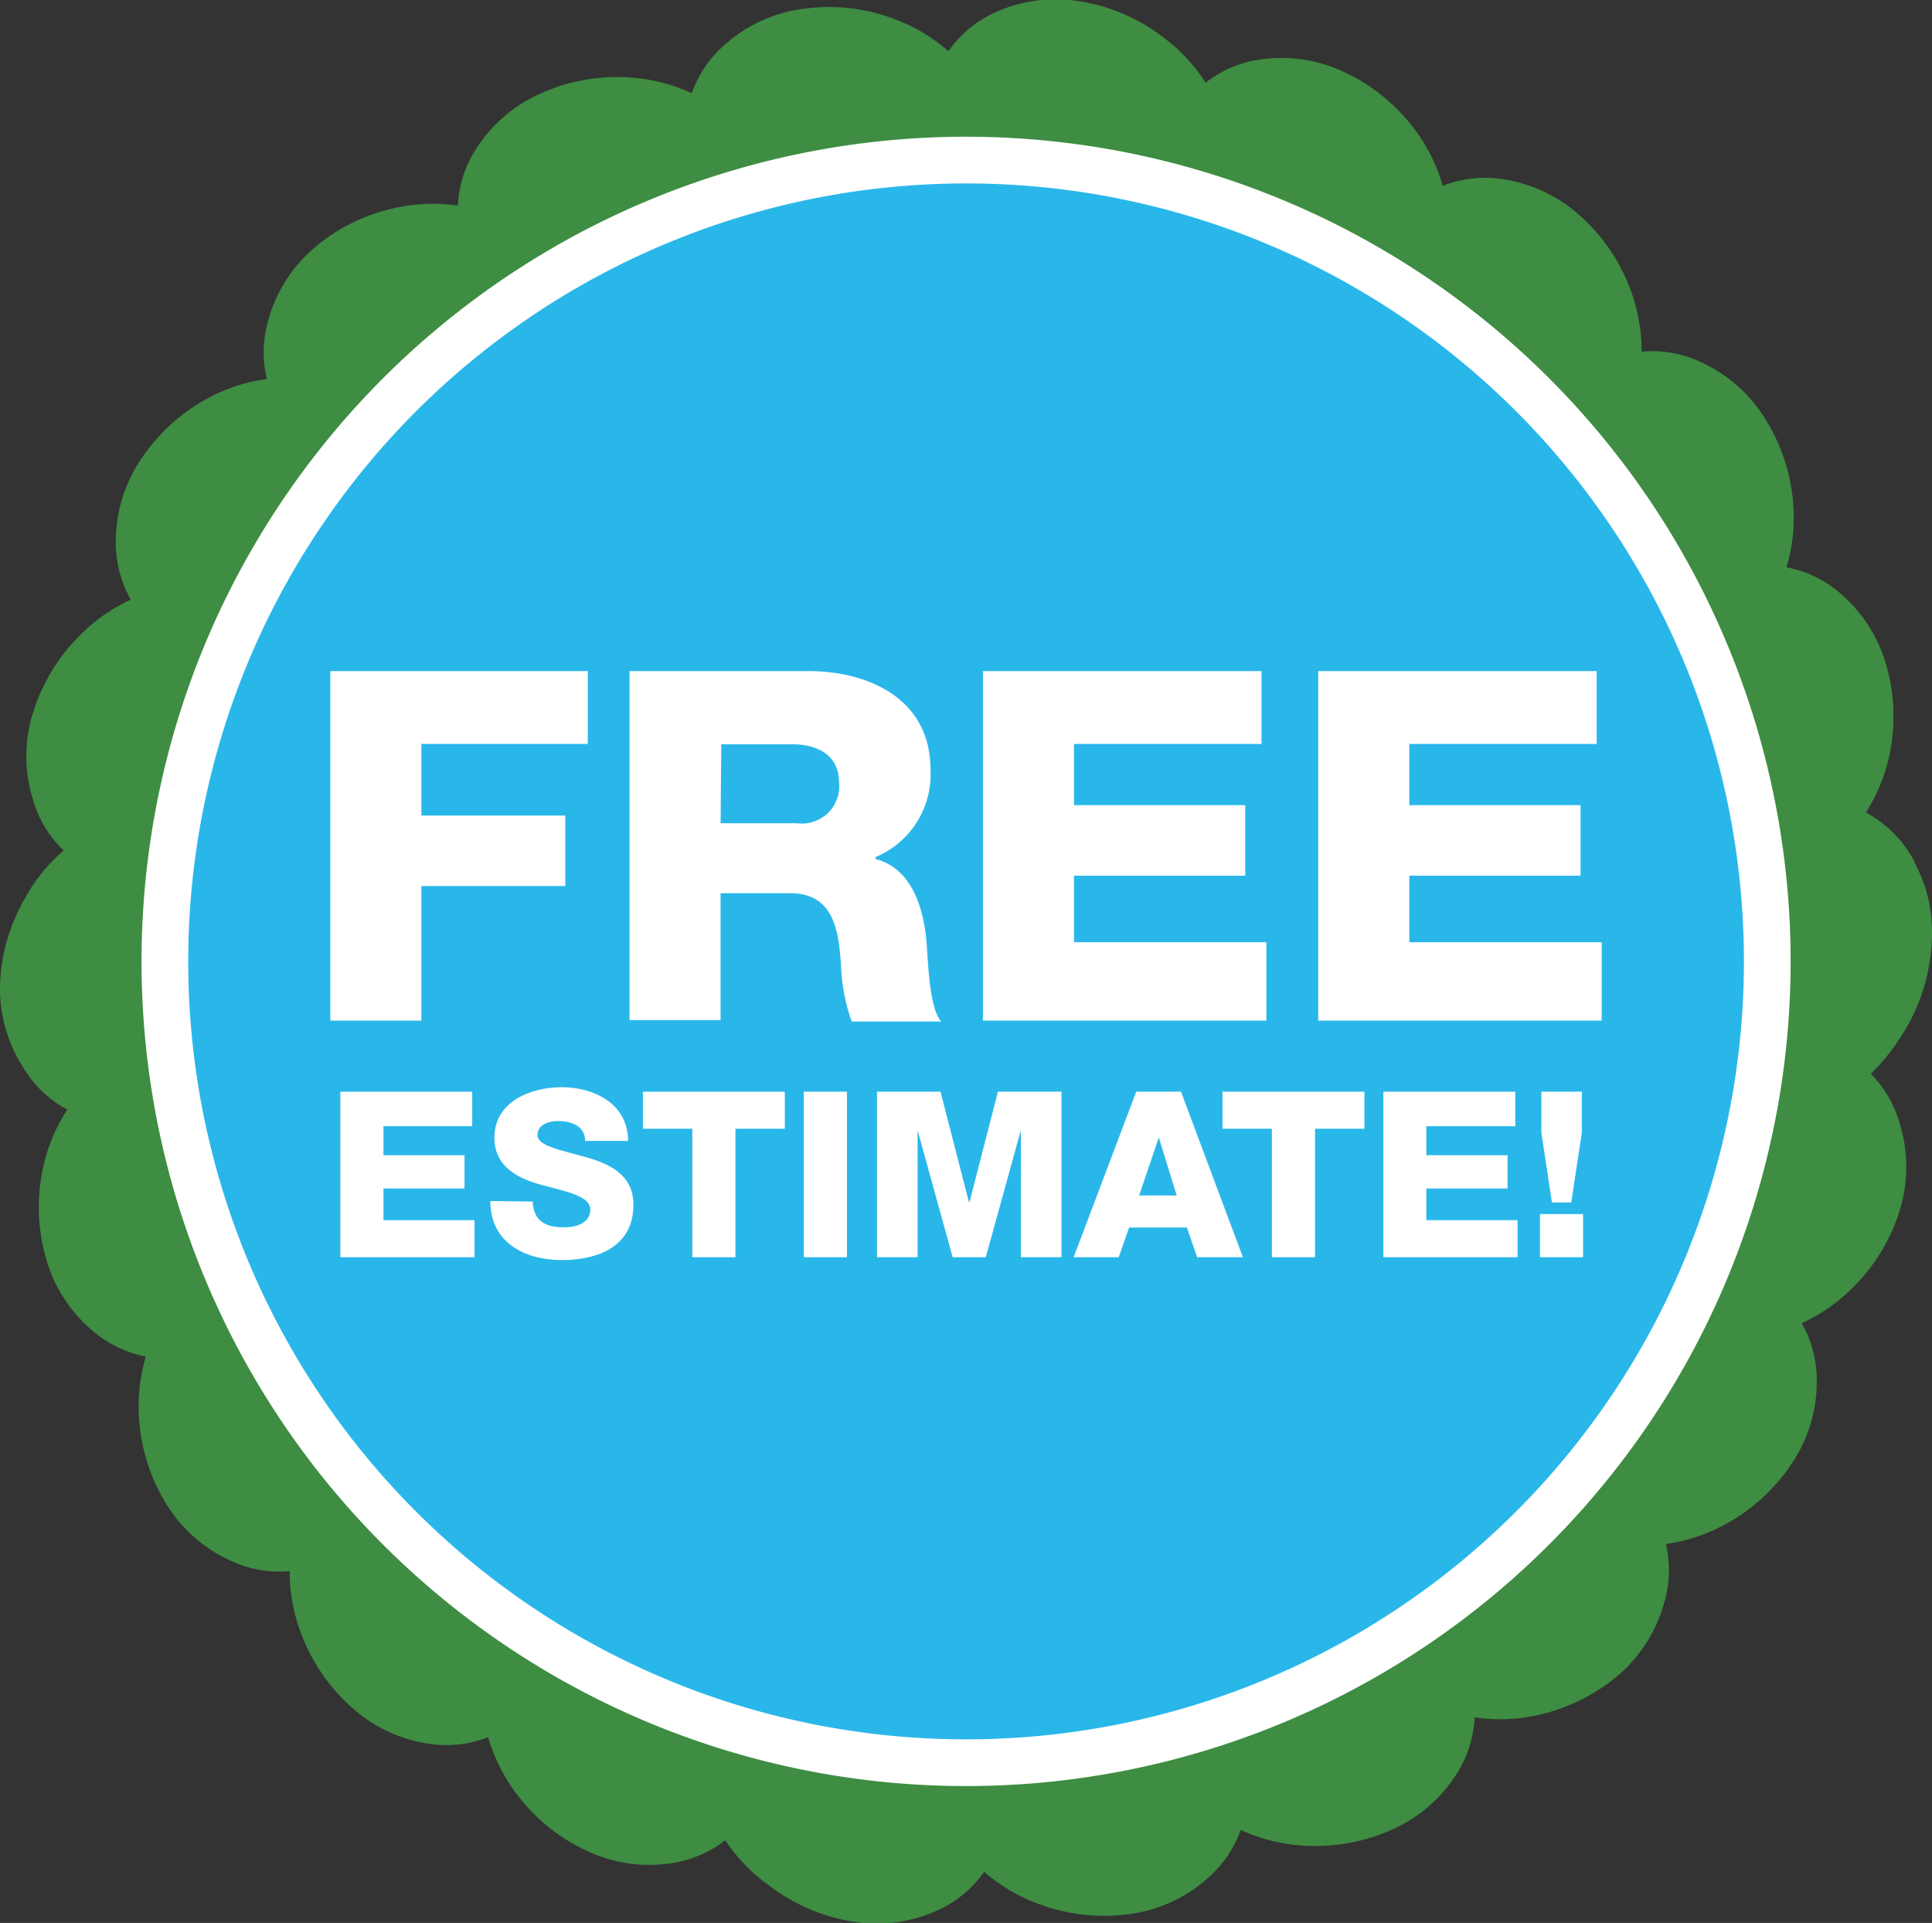 <svg xmlns="http://www.w3.org/2000/svg" viewBox="0 0 107.97 107.45"><rect x="0" y="0" width="107.97" height="107.45" fill="#333333" stroke="none"/><defs><style>.cls-1{fill:#3e8d42;}.cls-2{fill:#fff;}.cls-3{fill:#29b7ea;}</style></defs><g id="Layer_2" data-name="Layer 2"><g id="Layer_1-2" data-name="Layer 1"><path class="cls-1" d="M107,48.17a6.57,6.57,0,0,0-2.72-2.77,9.88,9.88,0,0,0,1.29-3.11,10.45,10.45,0,0,0-.12-5,8.28,8.28,0,0,0-2.61-4.14,6.36,6.36,0,0,0-3-1.45,9.65,9.65,0,0,0,.38-3.45,10.36,10.36,0,0,0-1.53-4.78A8.24,8.24,0,0,0,95,20.21a6.39,6.39,0,0,0-3.26-.56,9.7,9.7,0,0,0-.6-3.41,10.35,10.35,0,0,0-2.81-4.16A8.32,8.32,0,0,0,83.91,10a6.49,6.49,0,0,0-3.28.38,9.83,9.83,0,0,0-1.54-3.11,10.41,10.41,0,0,0-3.88-3.2,8.21,8.21,0,0,0-4.83-.74,6.34,6.34,0,0,0-3,1.29A9.61,9.61,0,0,0,65,2.08a10.26,10.26,0,0,0-4.62-2,8.14,8.14,0,0,0-4.84.65A6.4,6.4,0,0,0,53,2.86a9.65,9.65,0,0,0-3-1.79,10.27,10.27,0,0,0-5-.59,8.09,8.09,0,0,0-4.47,2,6.29,6.29,0,0,0-1.87,2.73,9.58,9.58,0,0,0-3.35-.87,10.32,10.32,0,0,0-5,.84,8.19,8.19,0,0,0-3.72,3.17,6.29,6.29,0,0,0-1,3.14,9.63,9.63,0,0,0-3.46.12,10.23,10.23,0,0,0-4.52,2.2A8.16,8.16,0,0,0,15,17.87a6.48,6.48,0,0,0-.09,3.31,9.55,9.55,0,0,0-3.29,1.07,10.4,10.4,0,0,0-3.72,3.38,8.23,8.23,0,0,0-1.43,4.68,6.44,6.44,0,0,0,.84,3.2,9.5,9.5,0,0,0-2.85,2,10.36,10.36,0,0,0-2.61,4.3,8.08,8.08,0,0,0,0,4.89,6.23,6.23,0,0,0,1.71,2.82,9.63,9.63,0,0,0-2.18,2.7A10.37,10.37,0,0,0,0,55a8.21,8.21,0,0,0,1.33,4.7A6.32,6.32,0,0,0,3.76,62a9.61,9.61,0,0,0-1.34,3.2,10.28,10.28,0,0,0,.12,5,8.17,8.17,0,0,0,2.61,4.14,6.46,6.46,0,0,0,3,1.46,9.82,9.82,0,0,0-.38,3.44A10.38,10.38,0,0,0,9.27,84a8.18,8.18,0,0,0,3.67,3.23,6.37,6.37,0,0,0,3.25.56,9.53,9.53,0,0,0,.61,3.41,10.35,10.35,0,0,0,2.81,4.16A8.16,8.16,0,0,0,24,97.44a6.4,6.4,0,0,0,3.28-.37,9.78,9.78,0,0,0,1.54,3.1,10.29,10.29,0,0,0,3.87,3.2,8.16,8.16,0,0,0,4.84.74,6.48,6.48,0,0,0,3-1.28A9.74,9.74,0,0,0,43,105.37a10.45,10.45,0,0,0,4.63,2,8.23,8.23,0,0,0,4.84-.66A6.36,6.36,0,0,0,55,104.59a9.67,9.67,0,0,0,3,1.78,10.45,10.45,0,0,0,5,.6,8.21,8.21,0,0,0,4.47-2,6.5,6.5,0,0,0,1.87-2.72,9.8,9.8,0,0,0,3.35.87,10.56,10.56,0,0,0,5-.84,8.19,8.19,0,0,0,3.72-3.17,6.46,6.46,0,0,0,1-3.15,9.64,9.64,0,0,0,3.46-.11,10.5,10.5,0,0,0,4.52-2.2A8.23,8.23,0,0,0,93,89.57a6.45,6.45,0,0,0,.1-3.3,9.57,9.57,0,0,0,3.29-1.08,10.4,10.4,0,0,0,3.72-3.38,8.19,8.19,0,0,0,1.42-4.67,6.34,6.34,0,0,0-.84-3.2,9.76,9.76,0,0,0,2.86-2,10.32,10.32,0,0,0,2.61-4.29,8.24,8.24,0,0,0,0-4.89A6.39,6.39,0,0,0,104.55,60a11.35,11.35,0,0,0,1.71-2.12c.14-.21.27-.43.39-.65a10.63,10.63,0,0,0,.95-2.34,10.89,10.89,0,0,0,.25-1.24,9,9,0,0,0,.11-1.15,8.19,8.19,0,0,0-1-4.37"/><path class="cls-2" d="M7.91,53.72A46.08,46.08,0,1,1,54,99.8,46.07,46.07,0,0,1,7.91,53.72"/><path class="cls-3" d="M10.52,53.72A43.47,43.47,0,1,1,54,97.19,43.46,43.46,0,0,1,10.52,53.72"/><polygon class="cls-2" points="18.46 37.5 32.85 37.5 32.85 41.57 23.55 41.57 23.55 45.57 31.59 45.57 31.59 49.51 23.55 49.51 23.55 57.03 18.46 57.03 18.46 37.5"/><path class="cls-2" d="M35.18,37.5h10C48.56,37.5,52,39.06,52,43a5,5,0,0,1-3.07,4.89V48c2.05.52,2.71,2.82,2.85,4.68.08.84.13,3.64.82,4.4h-5A10.32,10.32,0,0,1,47,53.91c-.14-2-.44-4-2.85-4H40.27V57H35.18ZM40.27,46h4.26a2.09,2.09,0,0,0,2.36-2.3c0-1.45-1.15-2.11-2.58-2.11h-4Z"/><polygon class="cls-2" points="54.93 37.5 70.5 37.5 70.5 41.57 60.02 41.57 60.02 44.99 69.59 44.99 69.59 48.93 60.02 48.93 60.02 52.65 70.77 52.65 70.77 57.03 54.93 57.03 54.93 37.5"/><polygon class="cls-2" points="73.67 37.5 89.23 37.5 89.23 41.57 78.76 41.57 78.76 44.99 88.33 44.99 88.33 48.93 78.76 48.93 78.76 52.65 89.51 52.65 89.51 57.03 73.67 57.03 73.67 37.5"/><polygon class="cls-2" points="19.02 61 26.39 61 26.39 62.93 21.43 62.93 21.43 64.55 25.96 64.55 25.96 66.41 21.43 66.41 21.43 68.18 26.52 68.18 26.52 70.25 19.02 70.25 19.02 61"/><path class="cls-2" d="M29.77,67.14c.05,1.09.71,1.44,1.75,1.44.72,0,1.47-.26,1.47-1s-1.32-1-2.65-1.35-2.71-1-2.71-2.66c0-2,2-2.82,3.77-2.82s3.7.91,3.7,3H32.7c0-.83-.77-1.11-1.5-1.11-.51,0-1.16.18-1.16.79s1.33.84,2.68,1.22,2.68,1,2.68,2.67c0,2.34-2,3.09-4,3.09s-4-.93-4-3.3Z"/><polygon class="cls-2" points="43.86 63.07 41.1 63.07 41.1 70.25 38.69 70.25 38.69 63.07 35.93 63.07 35.93 61 43.86 61 43.86 63.07"/><rect class="cls-2" x="44.92" y="61" width="2.41" height="9.25"/><polygon class="cls-2" points="49.01 61 52.56 61 54.15 67.17 54.18 67.17 55.77 61 59.32 61 59.32 70.25 57.05 70.25 57.05 63.23 57.03 63.23 55.09 70.25 53.24 70.25 51.3 63.23 51.28 63.23 51.28 70.25 49.01 70.25 49.01 61"/><path class="cls-2" d="M63.5,61H66l3.46,9.25H66.9l-.57-1.66H63.1l-.58,1.66H60Zm.16,5.8h2.1l-1-3.24h0Z"/><polygon class="cls-2" points="76.25 63.07 73.49 63.07 73.49 70.25 71.08 70.25 71.08 63.07 68.32 63.07 68.32 61 76.25 61 76.25 63.07"/><polygon class="cls-2" points="77.31 61 84.68 61 84.68 62.93 79.71 62.93 79.71 64.55 84.25 64.55 84.25 66.41 79.71 66.41 79.71 68.18 84.81 68.18 84.81 70.25 77.31 70.25 77.31 61"/><path class="cls-2" d="M86.06,67.84h2.41v2.41H86.06Zm2.34-4.55-.59,3.9H86.73l-.59-3.9V61H88.4Z"/></g></g></svg>